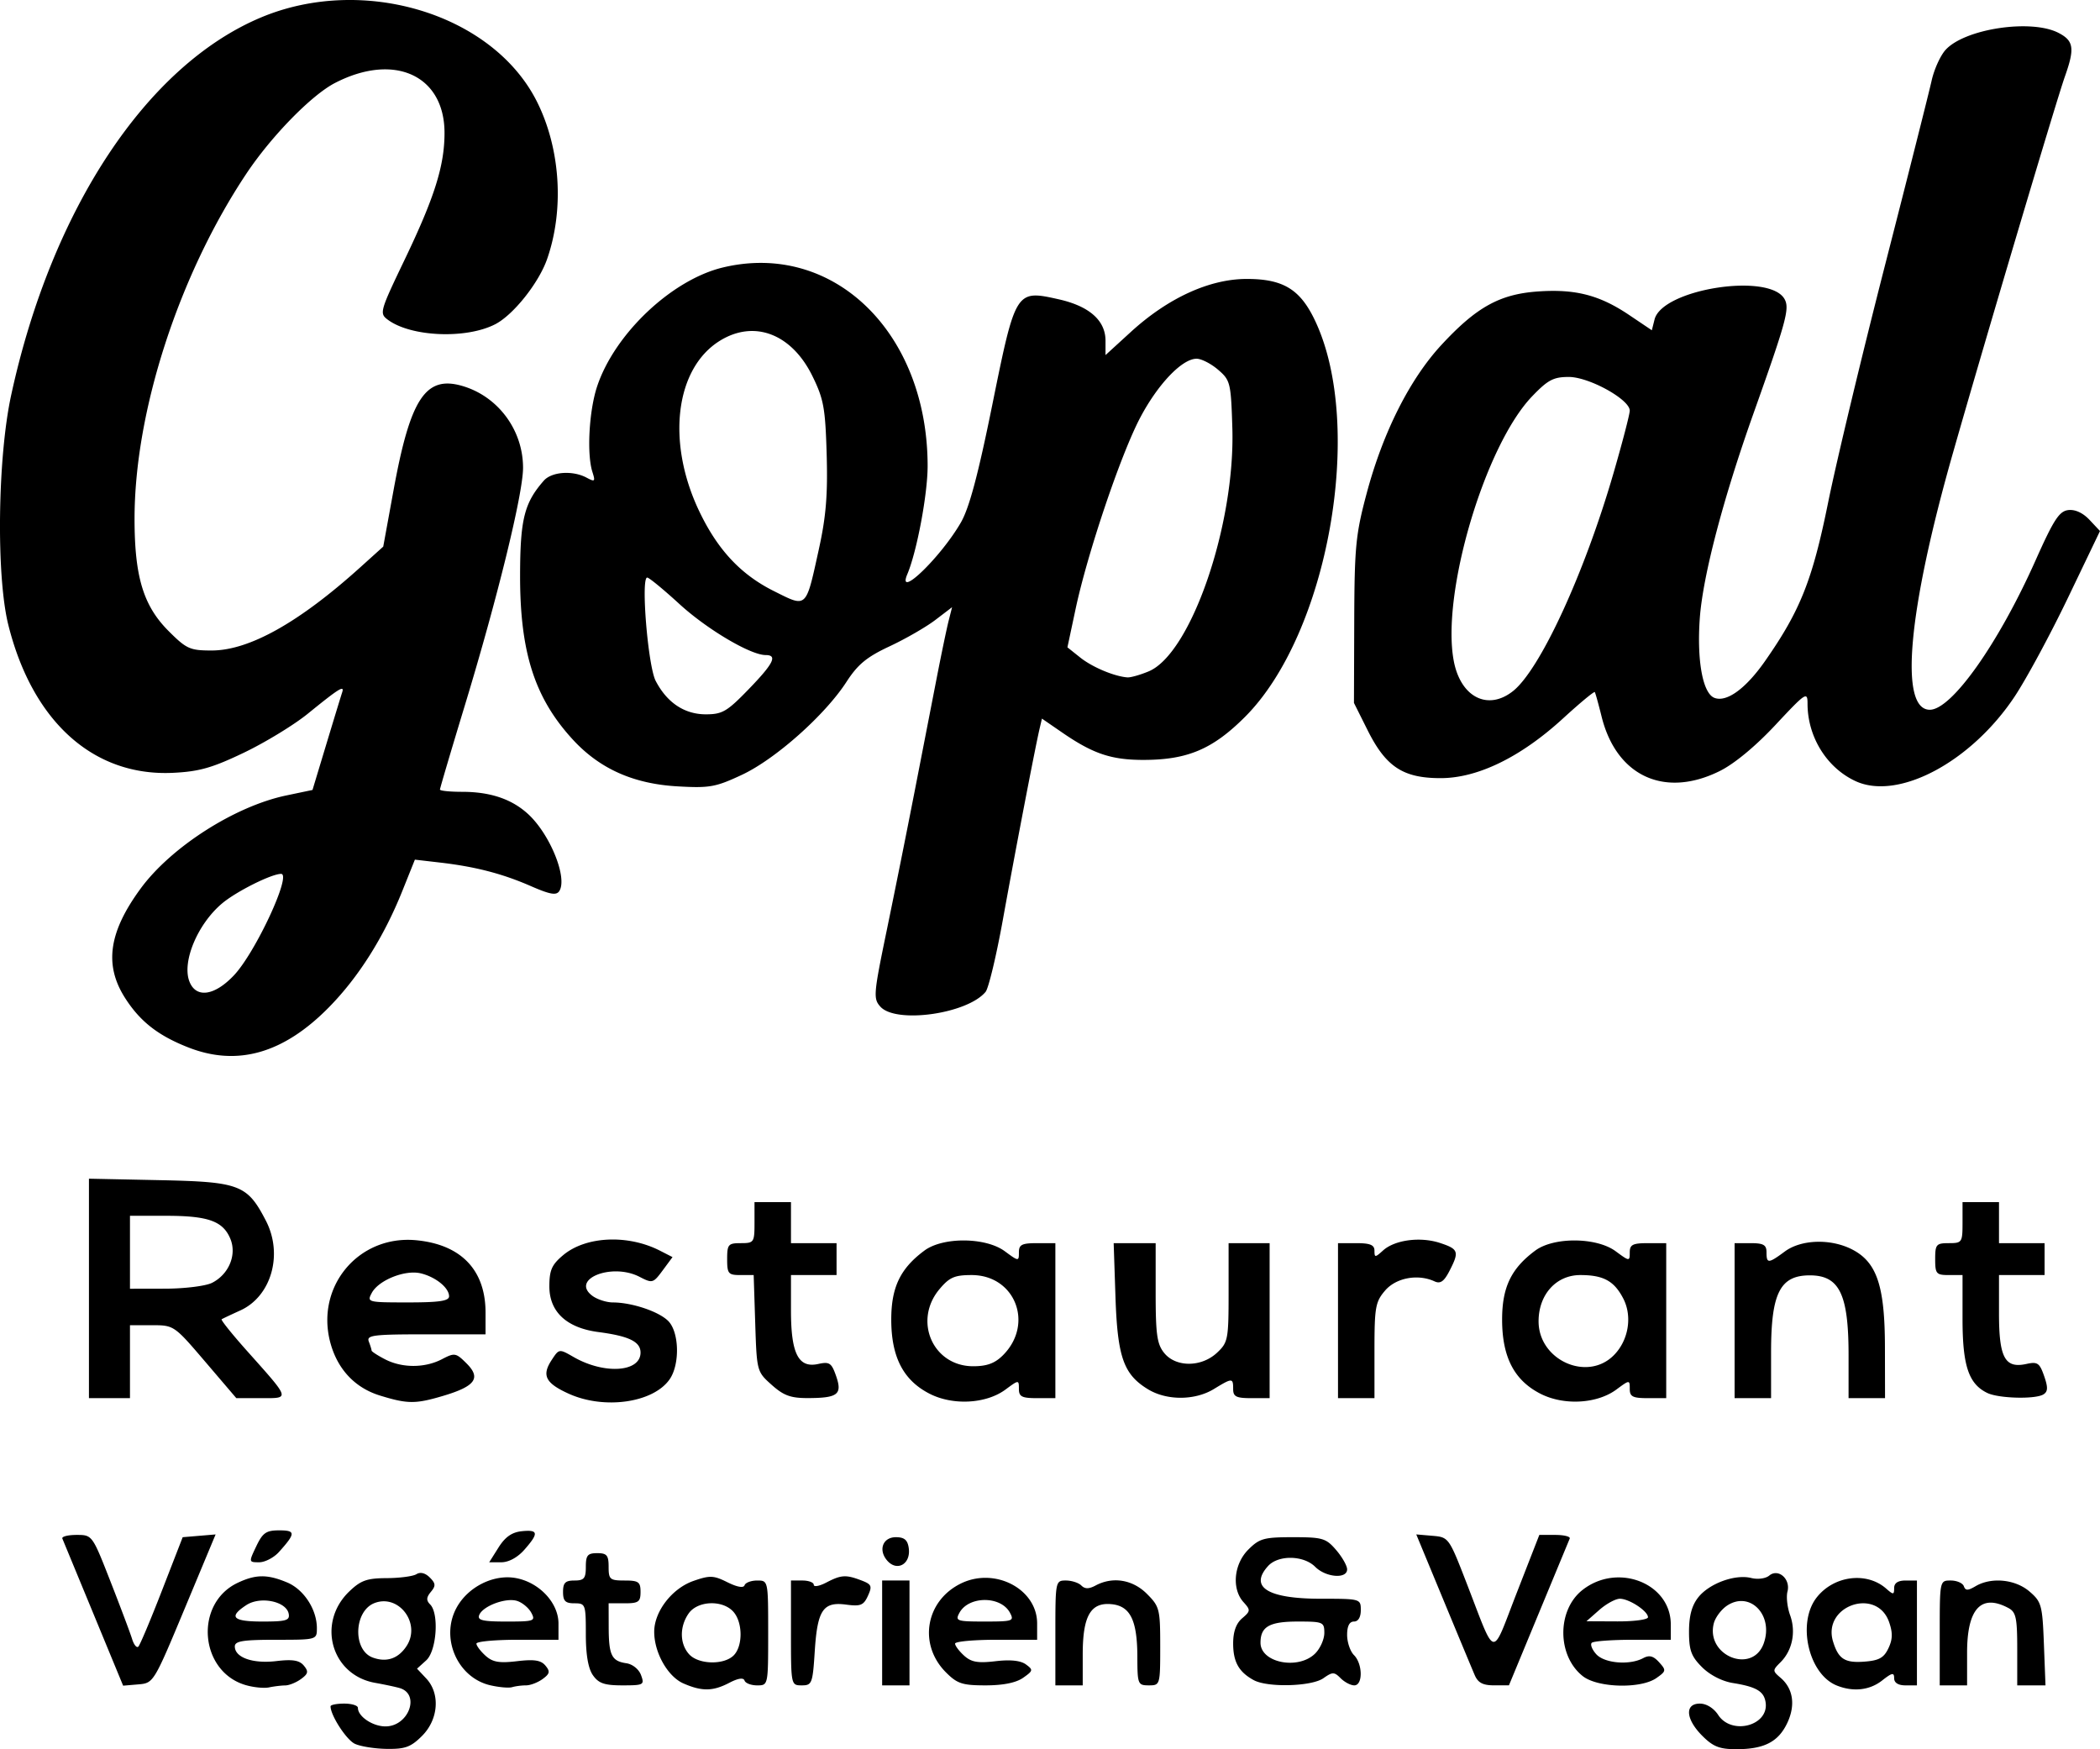 <svg width="460.668" height="383.686" xmlns="http://www.w3.org/2000/svg"><path style="fill:#000" d="M101.303 406.803c-1.857-.897-5.303-6.229-5.303-8.204 0-.33 1.35-.599 3-.599s3 .418 3 .929c0 1.894 3.233 4.071 6.048 4.071 5.08 0 7.694-7.068 3.11-8.409-.912-.266-3.332-.78-5.377-1.143-9.626-1.705-12.863-13.163-5.667-20.057 2.525-2.419 3.864-2.895 8.202-2.913 2.851-.012 5.79-.403 6.53-.868.846-.532 1.929-.264 2.914.721 1.311 1.312 1.352 1.83.246 3.161-1 1.206-1.04 1.874-.164 2.75 2.004 2.004 1.43 10.201-.858 12.272l-2.015 1.824 2.015 2.145c3.112 3.312 2.703 8.984-.907 12.594-2.453 2.453-3.7 2.912-7.75 2.855-2.655-.037-5.816-.545-7.024-1.129zm11.372-21.43c3.218-4.91-1.657-11.47-7.012-9.435-4.55 1.73-4.852 10.317-.42 11.956 3.04 1.125 5.616.251 7.432-2.52zm284.248 19.704c-3.66-3.66-3.92-7.077-.538-7.077 1.44 0 3.034.99 4.023 2.5 2.963 4.522 11.16 2.335 10.395-2.773-.365-2.434-2.028-3.414-7.203-4.247-2.35-.378-5.034-1.76-6.75-3.477-2.364-2.364-2.85-3.691-2.85-7.791 0-3.44.612-5.72 2.016-7.505 2.407-3.06 8.102-5.145 11.633-4.259 1.425.358 3.16.126 3.947-.527 1.987-1.65 4.724.75 4 3.51-.298 1.138-.038 3.464.577 5.168 1.322 3.66.503 7.725-2.079 10.307-1.805 1.805-1.805 1.897-.002 3.441 2.772 2.374 3.303 6.018 1.447 9.93-1.959 4.127-5.071 5.723-11.163 5.723-3.673 0-5.083-.553-7.453-2.923zm13.47-20.296c2.204-6.164-3.017-11.568-8.012-8.295-1.292.847-2.62 2.617-2.95 3.934-1.786 7.114 8.514 11.212 10.963 4.361zm-333.06 9.144c-10.114-3-11.26-17.884-1.726-22.409 3.979-1.888 6.514-1.91 10.859-.095 3.674 1.535 6.534 5.925 6.534 10.03 0 2.543-.02 2.549-9 2.549-7.237 0-9 .287-9 1.465 0 2.428 3.94 3.82 9.083 3.212 3.6-.427 5.08-.185 6.053.987 1.074 1.294.972 1.784-.615 2.944-1.047.766-2.605 1.398-3.462 1.406-.858.008-2.459.202-3.559.432-1.1.23-3.425-.004-5.167-.52zm9.483-15.64c-.526-2.731-6.232-3.898-9.285-1.898-3.989 2.614-3.01 3.613 3.542 3.613 5.198 0 6.026-.247 5.743-1.715zm44.2 15.69c-7.17-1.683-10.953-10.32-7.415-16.928 2.485-4.641 8.174-7.5 13.093-6.577 5.118.96 9.306 5.44 9.306 9.953V384h-9c-4.95 0-9 .38-9 .845 0 .465.893 1.653 1.985 2.641 1.573 1.424 3.008 1.675 6.924 1.211 3.772-.447 5.244-.218 6.227.967 1.074 1.294.972 1.784-.615 2.944-1.047.766-2.68 1.392-3.63 1.392-.95 0-2.327.178-3.06.396-.732.217-2.899.028-4.815-.422zm9.02-15.907c-.569-1.063-1.968-2.229-3.109-2.591-2.466-.783-7.56 1.123-8.324 3.115-.43 1.122.781 1.408 5.964 1.408 6.118 0 6.442-.115 5.47-1.932zm33.385 15.513c-3.45-1.503-6.421-6.746-6.421-11.334 0-4.452 3.91-9.519 8.61-11.157 3.605-1.256 4.414-1.224 7.453.292 2.122 1.058 3.54 1.307 3.757.66.19-.573 1.434-1.042 2.763-1.042 2.416 0 2.417.006 2.417 11.5s-.001 11.5-2.417 11.5c-1.329 0-2.575-.477-2.77-1.06-.228-.684-1.41-.509-3.333.494-3.607 1.88-5.998 1.915-10.059.147zm11.008-6.152c2.055-2.056 2.01-7.287-.084-9.6-2.378-2.628-7.826-2.408-9.788.394-2.023 2.888-1.982 6.65.098 8.948 2.045 2.26 7.624 2.407 9.774.258zm241.96 6.59c-6.195-2.502-8.743-13.757-4.373-19.312 3.764-4.785 10.948-5.697 15.234-1.934 1.58 1.388 1.75 1.377 1.75-.118 0-1.099.84-1.655 2.5-1.655h2.5v23h-2.5c-1.607 0-2.5-.562-2.5-1.573 0-1.303-.45-1.218-2.635.5-2.741 2.157-6.362 2.553-9.977 1.093zm11.346-8.14c.94-1.972.98-3.398.158-5.756-2.701-7.748-14.698-3.593-12.296 4.26 1.168 3.819 2.57 4.728 6.81 4.417 3.263-.24 4.328-.824 5.328-2.921zM44 378.332c-3.575-8.654-6.65-16.094-6.833-16.533-.184-.44 1.218-.799 3.114-.799 3.445 0 3.45.008 7.458 10.25 2.206 5.638 4.334 11.296 4.727 12.575.394 1.28 1.013 2.032 1.375 1.673.363-.36 2.698-5.906 5.19-12.326l4.532-11.672 3.611-.304 3.612-.304-6.8 16.304c-6.763 16.212-6.82 16.306-10.144 16.587l-3.342.284Zm109.557 13.445c-1.037-1.48-1.557-4.484-1.557-9 0-6.562-.08-6.777-2.5-6.777-2 0-2.5-.5-2.5-2.5s.5-2.5 2.5-2.5c2.111 0 2.5-.467 2.5-3s.389-3 2.5-3c2.111 0 2.5.467 2.5 3 0 2.762.278 3 3.5 3 3.067 0 3.5.31 3.5 2.5s-.433 2.5-3.5 2.5H157l.015 5.25c.018 6.153.642 7.425 3.876 7.9 1.366.2 2.746 1.315 3.218 2.6.786 2.14.587 2.25-4.085 2.25-3.94 0-5.218-.439-6.467-2.223zM197 382.5V371h2.5c1.375 0 2.5.423 2.5.94 0 .518 1.238.296 2.75-.493 3.259-1.7 4.287-1.764 7.676-.475 2.27.863 2.433 1.243 1.455 3.39-.947 2.08-1.617 2.349-4.783 1.924-5.057-.678-6.3 1.172-6.882 10.25-.452 7.05-.61 7.464-2.848 7.464-2.354 0-2.368-.07-2.368-11.5Zm20 0V371h6v23h-6zm13.997 8.65c-6.114-6.113-4.493-15.698 3.296-19.503 7.454-3.641 16.707 1.22 16.707 8.776V384h-9c-4.95 0-9 .38-9 .845 0 .465.893 1.653 1.985 2.641 1.57 1.42 3.01 1.675 6.89 1.215 3.249-.385 5.5-.148 6.66.701 1.64 1.199 1.599 1.39-.613 2.94-1.55 1.086-4.388 1.658-8.221 1.658-5.103 0-6.22-.366-8.704-2.85zm14.04-13.082c-2.005-3.745-9.085-3.715-11.099.047-.94 1.758-.565 1.885 5.562 1.885 6.184 0 6.51-.114 5.536-1.932zM255 382.5c0-11.333.033-11.5 2.3-11.5 1.265 0 2.792.492 3.393 1.093.79.79 1.657.79 3.134 0 3.755-2.01 8.12-1.3 11.25 1.83 2.776 2.776 2.923 3.354 2.923 11.5 0 8.482-.028 8.577-2.5 8.577-2.398 0-2.5-.254-2.515-6.25-.019-8.028-1.55-11.154-5.662-11.556-4.591-.45-6.323 2.572-6.323 11.029V394h-6zm43.5 10.345c-3.262-1.784-4.5-3.998-4.5-8.046 0-2.564.648-4.374 1.974-5.509 1.852-1.586 1.87-1.804.3-3.54-2.634-2.91-2.14-8.338 1.049-11.527 2.45-2.45 3.43-2.723 9.786-2.723 6.5 0 7.257.224 9.478 2.806 1.327 1.543 2.413 3.455 2.413 4.25 0 2.152-4.662 1.782-7-.556-2.554-2.554-8.106-2.645-10.345-.171-4.181 4.62-.066 7.171 11.568 7.171 8.695 0 8.777.023 8.777 2.5 0 1.556-.567 2.5-1.5 2.5-.992 0-1.5.992-1.5 2.929 0 1.61.675 3.603 1.5 4.428 1.934 1.934 1.985 6.643.071 6.643-.785 0-2.131-.703-2.99-1.563-1.418-1.417-1.772-1.417-3.795 0-2.599 1.82-12.233 2.078-15.286.408zM312 387c1.1-1.1 2-3.125 2-4.5 0-2.38-.28-2.5-5.8-2.5-6.244 0-8.2 1.11-8.2 4.65 0 4.408 8.314 6.036 12 2.35zm34.99 4.75c-.533-1.238-3.636-8.687-6.895-16.555l-5.927-14.306 3.57.306c3.535.302 3.606.4 7.445 10.305 6.592 17.01 5.355 16.757 11.01 2.25l4.97-12.75h3.502c1.926 0 3.352.36 3.168.799-.183.44-3.258 7.861-6.833 16.493l-6.5 15.695-3.271.006c-2.443.005-3.517-.563-4.24-2.243zm23.717.234c-5.666-4.457-5.71-14.477-.081-18.904 7.702-6.06 19.374-1.508 19.374 7.555V384h-8.333c-4.584 0-8.635.301-9.003.669-.367.368.077 1.493.989 2.5 1.809 1.999 7.303 2.46 10.287.863 1.353-.724 2.233-.498 3.498.899 1.595 1.763 1.562 1.955-.597 3.468-3.416 2.393-12.874 2.15-16.134-.415zM385 379.057c0-1.344-4.124-4.057-6.167-4.057-.947 0-2.984 1.11-4.527 2.468l-2.806 2.469 6.75.031c3.712.018 6.75-.392 6.75-.911zm64 3.443c0-11.494.001-11.5 2.417-11.5 1.329 0 2.62.563 2.869 1.25.362 1 .876 1 2.57 0 3.457-2.041 8.712-1.525 11.838 1.163 2.63 2.26 2.828 2.985 3.156 11.5l.349 9.087H466v-7.965c0-6.85-.27-8.11-1.934-9-5.98-3.2-9.066.133-9.066 9.794V394h-6zm-230.96-15.952c-1.922-2.316-.854-5.048 1.974-5.048 1.86 0 2.571.602 2.823 2.387.5 3.54-2.628 5.275-4.797 2.661zM79.7 363.5c1.42-2.979 2.172-3.5 5.043-3.5 3.637 0 3.628.646-.067 4.75-1.114 1.238-3.065 2.25-4.335 2.25-2.29 0-2.296-.029-.64-3.5zm53.151.25c1.456-2.309 2.933-3.34 5.099-3.563 3.657-.376 3.768.424.565 4.063-1.494 1.697-3.433 2.75-5.066 2.75h-2.646zm-26.018-33.325c-5.478-1.686-9.31-5.768-10.877-11.583-3.318-12.325 6.197-23.683 18.834-22.481 9.849.937 15.209 6.531 15.209 15.873V317h-13.107c-11.541 0-13.034.189-12.5 1.582.334.87.607 1.758.607 1.974 0 .216 1.328 1.08 2.95 1.918 3.762 1.946 8.736 1.938 12.489-.019 2.793-1.457 3.06-1.41 5.42.95 3.2 3.198 1.89 4.998-5.16 7.092-6.08 1.805-7.794 1.796-13.865-.072zM122 308.655c0-1.865-2.968-4.26-6.242-5.038-3.437-.816-9.216 1.502-10.713 4.298-1.092 2.042-.928 2.085 7.92 2.085 6.902 0 9.035-.318 9.035-1.345Zm26.235 21.365c-5.086-2.308-5.947-4.003-3.744-7.366 1.642-2.506 1.645-2.506 4.826-.678 6.72 3.864 14.683 3.336 14.683-.973 0-2.388-2.542-3.626-9.245-4.503-6.966-.912-10.755-4.435-10.755-10 0-3.576.519-4.759 3.005-6.85 4.968-4.18 14.18-4.614 21.253-1l2.758 1.41-2.158 2.918c-2.083 2.817-2.259 2.866-5.068 1.413-6.107-3.158-15.254.525-10.349 4.168 1.068.792 3.093 1.444 4.5 1.447 4.157.009 10.045 1.98 12.124 4.059 2.433 2.433 2.602 9.537.304 12.818-3.605 5.148-14.35 6.67-22.134 3.137zm79.189.018c-5.775-2.94-8.424-8.058-8.424-16.276 0-7.087 1.984-11.214 7.277-15.135 4.076-3.02 13.45-2.938 17.636.153 3.02 2.23 3.087 2.236 3.087.25 0-1.702.647-2.03 4-2.03h4v34h-4c-3.353 0-4-.328-4-2.03 0-2.008-.032-2.006-2.936.14-4.244 3.139-11.502 3.543-16.64.928zm16.08-8.452c6.862-6.861 2.672-17.586-6.87-17.586-3.748 0-4.867.489-7.045 3.077-5.83 6.93-1.473 16.923 7.38 16.923 3.024 0 4.765-.643 6.536-2.414zm117.92 8.452c-5.775-2.94-8.424-8.058-8.424-16.276 0-7.087 1.984-11.214 7.277-15.135 4.076-3.02 13.45-2.938 17.636.153 3.02 2.23 3.087 2.236 3.087.25 0-1.702.647-2.03 4-2.03h4v34h-4c-3.353 0-4-.328-4-2.03 0-2.008-.032-2.006-2.936.14-4.244 3.139-11.502 3.543-16.64.928zm16.055-8.426c3.246-3.247 4.135-8.523 2.1-12.46-2-3.866-4.352-5.152-9.424-5.152-5.3 0-9.155 4.275-9.155 10.154 0 8.492 10.633 13.304 16.48 7.458zM43 306.93v-24.07l15.43.32c17.653.366 19.276.983 23.377 8.879 3.834 7.383 1.212 16.604-5.602 19.7-2.038.925-3.882 1.797-4.098 1.938-.216.14 2.259 3.229 5.5 6.863 9.68 10.853 9.555 10.44 3.18 10.44H75.33l-6.83-8c-6.792-7.955-6.858-8-11.665-8H52v16h-9Zm27-1.224c3.688-1.865 5.473-6.149 4.023-9.651-1.612-3.89-4.852-5.055-14.07-5.055H52v16l7.75-.015c4.263-.008 8.875-.583 10.25-1.279zm122.766 22.378c-3.245-2.898-3.268-2.984-3.607-13.5L188.818 304h-2.909c-2.658 0-2.909-.302-2.909-3.5 0-3.222.238-3.5 3-3.5 2.889 0 3-.167 3-4.5V288h8v9h10v7h-10v7.777c0 9.475 1.635 12.682 5.98 11.727 2.464-.54 2.917-.237 3.915 2.626 1.41 4.041.409 4.834-6.13 4.855-3.828.012-5.358-.542-8-2.901zm82.533.956c-5.343-3.257-6.675-7.054-7.117-20.29l-.393-11.75H277v10.89c0 9.149.299 11.258 1.871 13.2 2.574 3.178 8.183 3.148 11.602-.064 2.4-2.256 2.527-2.915 2.527-13.2V297h9v34h-4c-3.333 0-4-.333-4-2 0-2.472-.178-2.472-4.226-.004-4.17 2.542-10.348 2.561-14.475.044zM317 314v-17h4c3.055 0 4 .39 4 1.655 0 1.525.148 1.521 1.876-.043 2.582-2.336 8.192-3.075 12.516-1.648 4.065 1.342 4.249 1.896 2.04 6.167-1.18 2.28-1.984 2.839-3.25 2.254-3.644-1.683-8.43-.799-10.839 2.002-2.134 2.481-2.343 3.656-2.343 13.169V331h-8zm87 0v-17h3.5c2.833 0 3.5.381 3.5 2 0 2.518.403 2.501 4.012-.167 3.616-2.674 10.128-2.862 14.817-.428 5.38 2.793 7.123 7.995 7.149 21.345L437 331h-8v-9.435c0-13.375-2.004-17.501-8.5-17.501-6.535 0-8.5 3.9-8.5 16.87V331h-8zm55.42 15.855c-4.087-1.983-5.42-5.98-5.42-16.26V304h-3c-2.762 0-3-.278-3-3.5s.238-3.5 3-3.5c2.889 0 3-.167 3-4.5V288h8v9h10v7h-10v8.429c0 9.701 1.303 12.103 6.007 11.07 2.433-.535 2.894-.223 3.888 2.63.876 2.513.846 3.418-.133 4.04-1.753 1.112-9.826.907-12.342-.314zM64.836 254.082c-6.671-2.608-10.657-5.73-13.955-10.93-4.574-7.213-3.533-14.409 3.463-23.94 6.69-9.113 20.665-18.048 31.926-20.41l5.77-1.21 3.036-10.046c1.67-5.525 3.23-10.632 3.469-11.348.555-1.672-.64-.931-7.527 4.663-3.016 2.45-9.314 6.293-13.997 8.54-6.941 3.33-9.808 4.149-15.518 4.43-17.453.862-30.875-11.171-36.189-32.444-2.68-10.727-2.36-36.65.622-50.387 8.86-40.82 29.736-72.363 54.848-82.874 22.471-9.404 50.864-.725 60.496 18.493 5.152 10.28 6.016 23.656 2.228 34.514-1.829 5.243-7.395 12.24-11.372 14.296-6.37 3.295-18.501 2.79-23.572-.981-1.874-1.395-1.757-1.811 3.7-13.194C118.822 67.576 121 60.648 121 53.466c0-12.64-11.037-17.67-24.03-10.95-5.166 2.67-13.998 11.718-19.47 19.942-14.812 22.26-24.489 52.13-24.497 75.61-.004 12.746 1.93 19.128 7.476 24.674 3.916 3.916 4.674 4.258 9.446 4.258 8.215 0 19.172-6.134 32.604-18.251l5.03-4.537 2.268-12.413c3.663-20.043 7.01-25.14 15.004-22.848 7.881 2.26 13.403 9.674 13.396 17.985-.005 5.697-5.588 28.485-12.759 52.08-3.007 9.895-5.468 18.214-5.468 18.487 0 .274 2.183.497 4.85.497 6.198 0 10.905 1.587 14.492 4.886 4.816 4.43 8.691 14.008 6.833 16.887-.641.994-2.013.753-6.248-1.096-6.27-2.737-12.153-4.26-19.927-5.161l-5.5-.638-2.731 6.811c-4.08 10.175-9.58 18.904-16.09 25.538-9.962 10.15-20.094 13.06-30.843 8.855zm9.972-15.832C79.532 233.251 87.55 216 85.15 216c-2.118 0-9.832 3.862-12.943 6.48-5.355 4.505-8.825 12.764-7.181 17.088 1.433 3.768 5.491 3.222 9.782-1.318zm141.812 6.882c-1.592-1.759-1.512-2.73 1.39-16.75A3180.2 3180.2 0 0 0 224.108 198l4.867-25c1.016-5.225 2.19-10.85 2.607-12.5l.76-2.998-3.677 2.804c-2.022 1.542-6.53 4.14-10.017 5.771-5.043 2.36-6.984 3.96-9.487 7.824-4.712 7.271-15.583 16.934-22.912 20.363-5.794 2.711-7.097 2.944-14.203 2.533-9.614-.557-17.006-3.86-22.866-10.218-8.403-9.115-11.632-19.156-11.605-36.079.02-12.285.916-15.864 5.2-20.75 1.729-1.971 6.334-2.297 9.385-.664 1.834.981 1.957.86 1.282-1.25-1.263-3.945-.742-13.418 1.032-18.759 3.836-11.547 16.368-23.4 27.587-26.092 24.206-5.807 44.887 14.229 44.916 43.515.006 6.182-2.36 18.81-4.45 23.75-2.414 5.704 7.327-3.687 11.734-11.313 1.847-3.196 3.777-10.418 6.901-25.825 5.105-25.17 5.158-25.254 14.54-23.154C262.444 91.467 266 94.607 266 99.055v3.146l5.526-5.05c8.192-7.488 17.287-11.651 25.453-11.651 8.034 0 11.762 2.29 15.027 9.234 10.907 23.192 2.844 68.592-15.423 86.845-7.09 7.084-12.62 9.421-22.293 9.421-7.018 0-11.033-1.351-17.752-5.974l-4.485-3.086-.532 2.28c-.967 4.143-5.368 27.043-8.023 41.747-1.437 7.957-3.15 15.115-3.805 15.908-4 4.834-19.647 7.043-23.073 3.257zm-28.927-69.61c5.499-5.678 6.417-7.522 3.744-7.522-3.316 0-12.854-5.647-18.91-11.196-3.484-3.192-6.662-5.804-7.064-5.804-1.425 0 .165 19.4 1.857 22.662 2.48 4.78 6.318 7.338 11.008 7.338 3.605 0 4.652-.612 9.365-5.479zm87.778-3.946c9.281-3.877 19.01-32.196 18.35-53.414-.308-9.909-.438-10.44-3.127-12.75-1.543-1.327-3.665-2.412-4.715-2.412-3.182 0-8.512 5.582-12.408 12.997-4.253 8.093-11.53 29.665-14.137 41.906l-1.79 8.402 2.811 2.24c2.637 2.104 7.426 4.122 10.327 4.353.705.056 2.815-.539 4.69-1.322zm-72.35-26.81c1.569-7.121 1.964-11.928 1.71-20.766-.293-10.189-.65-12.15-3.13-17.198-4.552-9.272-12.752-12.406-20.283-7.752-9.804 6.06-11.78 22.173-4.578 37.326 4.039 8.495 9.12 13.948 16.379 17.575 7.354 3.676 6.999 4.006 9.903-9.185zM430.5 195.64c-6.313-2.94-10.5-9.714-10.5-16.986 0-2.7-.386-2.445-7.029 4.668-4.346 4.655-9 8.51-12.196 10.102-12.106 6.033-22.699 1.165-25.949-11.925-.683-2.75-1.355-5.17-1.493-5.376-.138-.207-3.263 2.384-6.945 5.757C357.11 190.383 347.652 195 339.514 195c-8.233 0-11.999-2.47-16.014-10.5l-3-6 .061-18c.055-16.238.323-18.979 2.735-28 3.577-13.376 9.452-25.033 16.398-32.536 7.674-8.29 12.787-11.124 21.13-11.714 8.225-.582 13.54.784 20.026 5.149l4.994 3.36.594-2.367c1.684-6.712 25.357-10.38 28.545-4.423 1.102 2.058.34 4.844-6.84 25.031-6.695 18.824-11.133 35.77-11.783 45-.654 9.283.664 16.411 3.214 17.39 2.68 1.029 6.878-2.02 11.1-8.063 7.742-11.08 10.394-17.75 13.85-34.827 1.781-8.8 7.393-32.2 12.47-52 5.078-19.8 9.68-38.025 10.227-40.5.547-2.475 1.932-5.52 3.078-6.768 4.25-4.626 18.768-6.8 24.75-3.706 3.363 1.738 3.603 3.388 1.397 9.598-1.841 5.183-17.575 58.092-24.549 82.553-9.876 34.638-11.83 56.323-5.075 56.323 4.793 0 15.05-14.492 23.209-32.788 3.966-8.896 5.18-10.762 7.155-11.007 1.506-.187 3.223.601 4.675 2.147l2.295 2.443-7.018 14.627c-3.86 8.045-9.127 17.801-11.707 21.681-9.57 14.395-25.583 22.894-34.931 18.538zm-75.145-19.706c5.945-4.676 15.657-25.706 22.063-47.776 1.97-6.788 3.582-12.985 3.582-13.772 0-2.452-8.93-7.387-13.367-7.387-3.374 0-4.594.645-8.063 4.266-10.35 10.801-19.953 43.217-17.181 57.993 1.493 7.962 7.44 11.023 12.966 6.676z" transform="translate(-23.488 -24.314)"/></svg>
